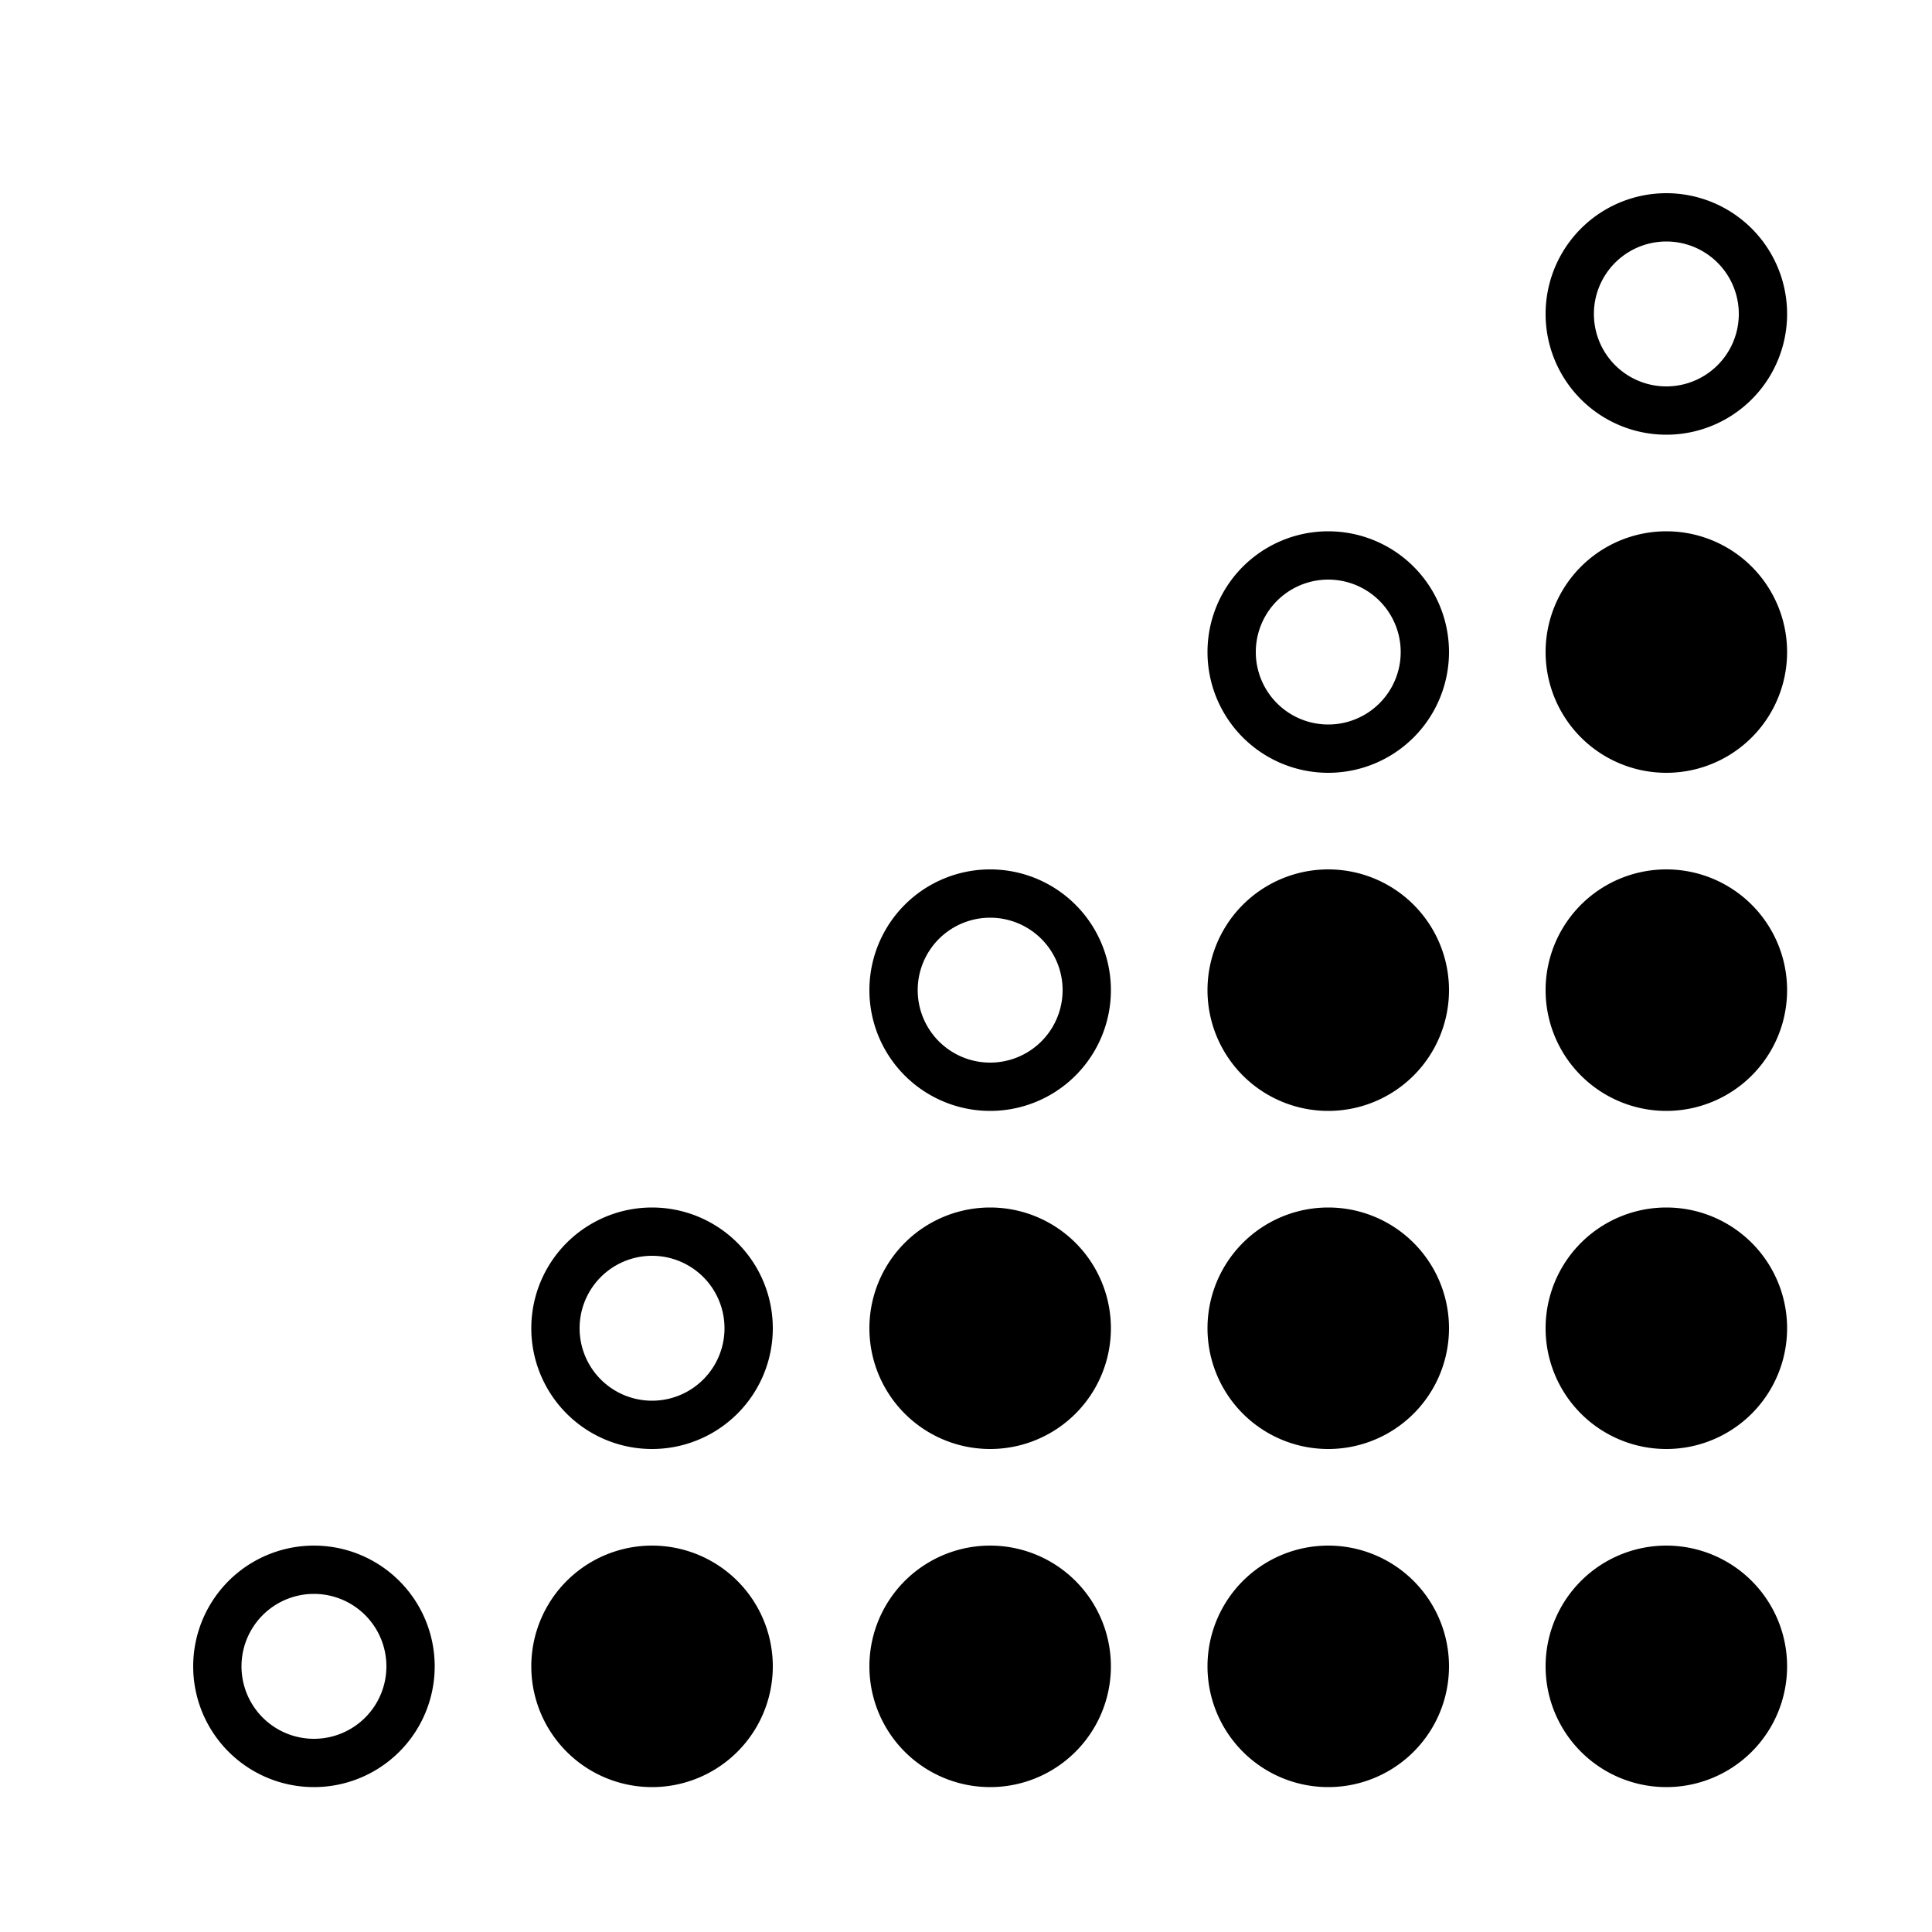 <svg width="64" height="64" viewBox="0 0 64 64" xmlns="http://www.w3.org/2000/svg">
    <path d="M55.2 59.2a4 4 0 1 0 0-8 4 4 0 0 0 0 8zM44 59.2a4 4 0 1 0 0-8 4 4 0 0 0 0 8zM55.2 48a4 4 0 1 0 0-8 4 4 0 0 0 0 8zM44 48a4 4 0 1 0 0-8 4 4 0 0 0 0 8zM55.2 36.8a4 4 0 1 0 0-8 4 4 0 0 0 0 8zM44 36.8a4 4 0 1 0 0-8 4 4 0 0 0 0 8zM55.2 25.6a4 4 0 1 0 0-8 4 4 0 0 0 0 8zM44 24a2.4 2.4 0 1 0 0-4.8 2.4 2.4 0 0 0 0 4.8zm0 1.6a4 4 0 1 1 0-8 4 4 0 0 1 0 8zM32.8 59.2a4 4 0 1 0 0-8 4 4 0 0 0 0 8zM32.8 48a4 4 0 1 0 0-8 4 4 0 0 0 0 8zM32.8 35.2a2.4 2.4 0 1 0 0-4.8 2.4 2.4 0 0 0 0 4.8zm0 1.6a4 4 0 1 1 0-8 4 4 0 0 1 0 8zM21.6 59.2a4 4 0 1 0 0-8 4 4 0 0 0 0 8zM21.6 46.4a2.4 2.4 0 1 0 0-4.8 2.4 2.4 0 0 0 0 4.8zm0 1.6a4 4 0 1 1 0-8 4 4 0 0 1 0 8zM10.4 57.6a2.4 2.4 0 1 0 0-4.8 2.4 2.4 0 0 0 0 4.8zm0 1.6a4 4 0 1 1 0-8 4 4 0 0 1 0 8zM55.2 12.8a2.4 2.4 0 1 0 0-4.8 2.4 2.4 0 0 0 0 4.8zm0 1.6a4 4 0 1 1 0-8 4 4 0 0 1 0 8z" fill="#000"/>
</svg>
